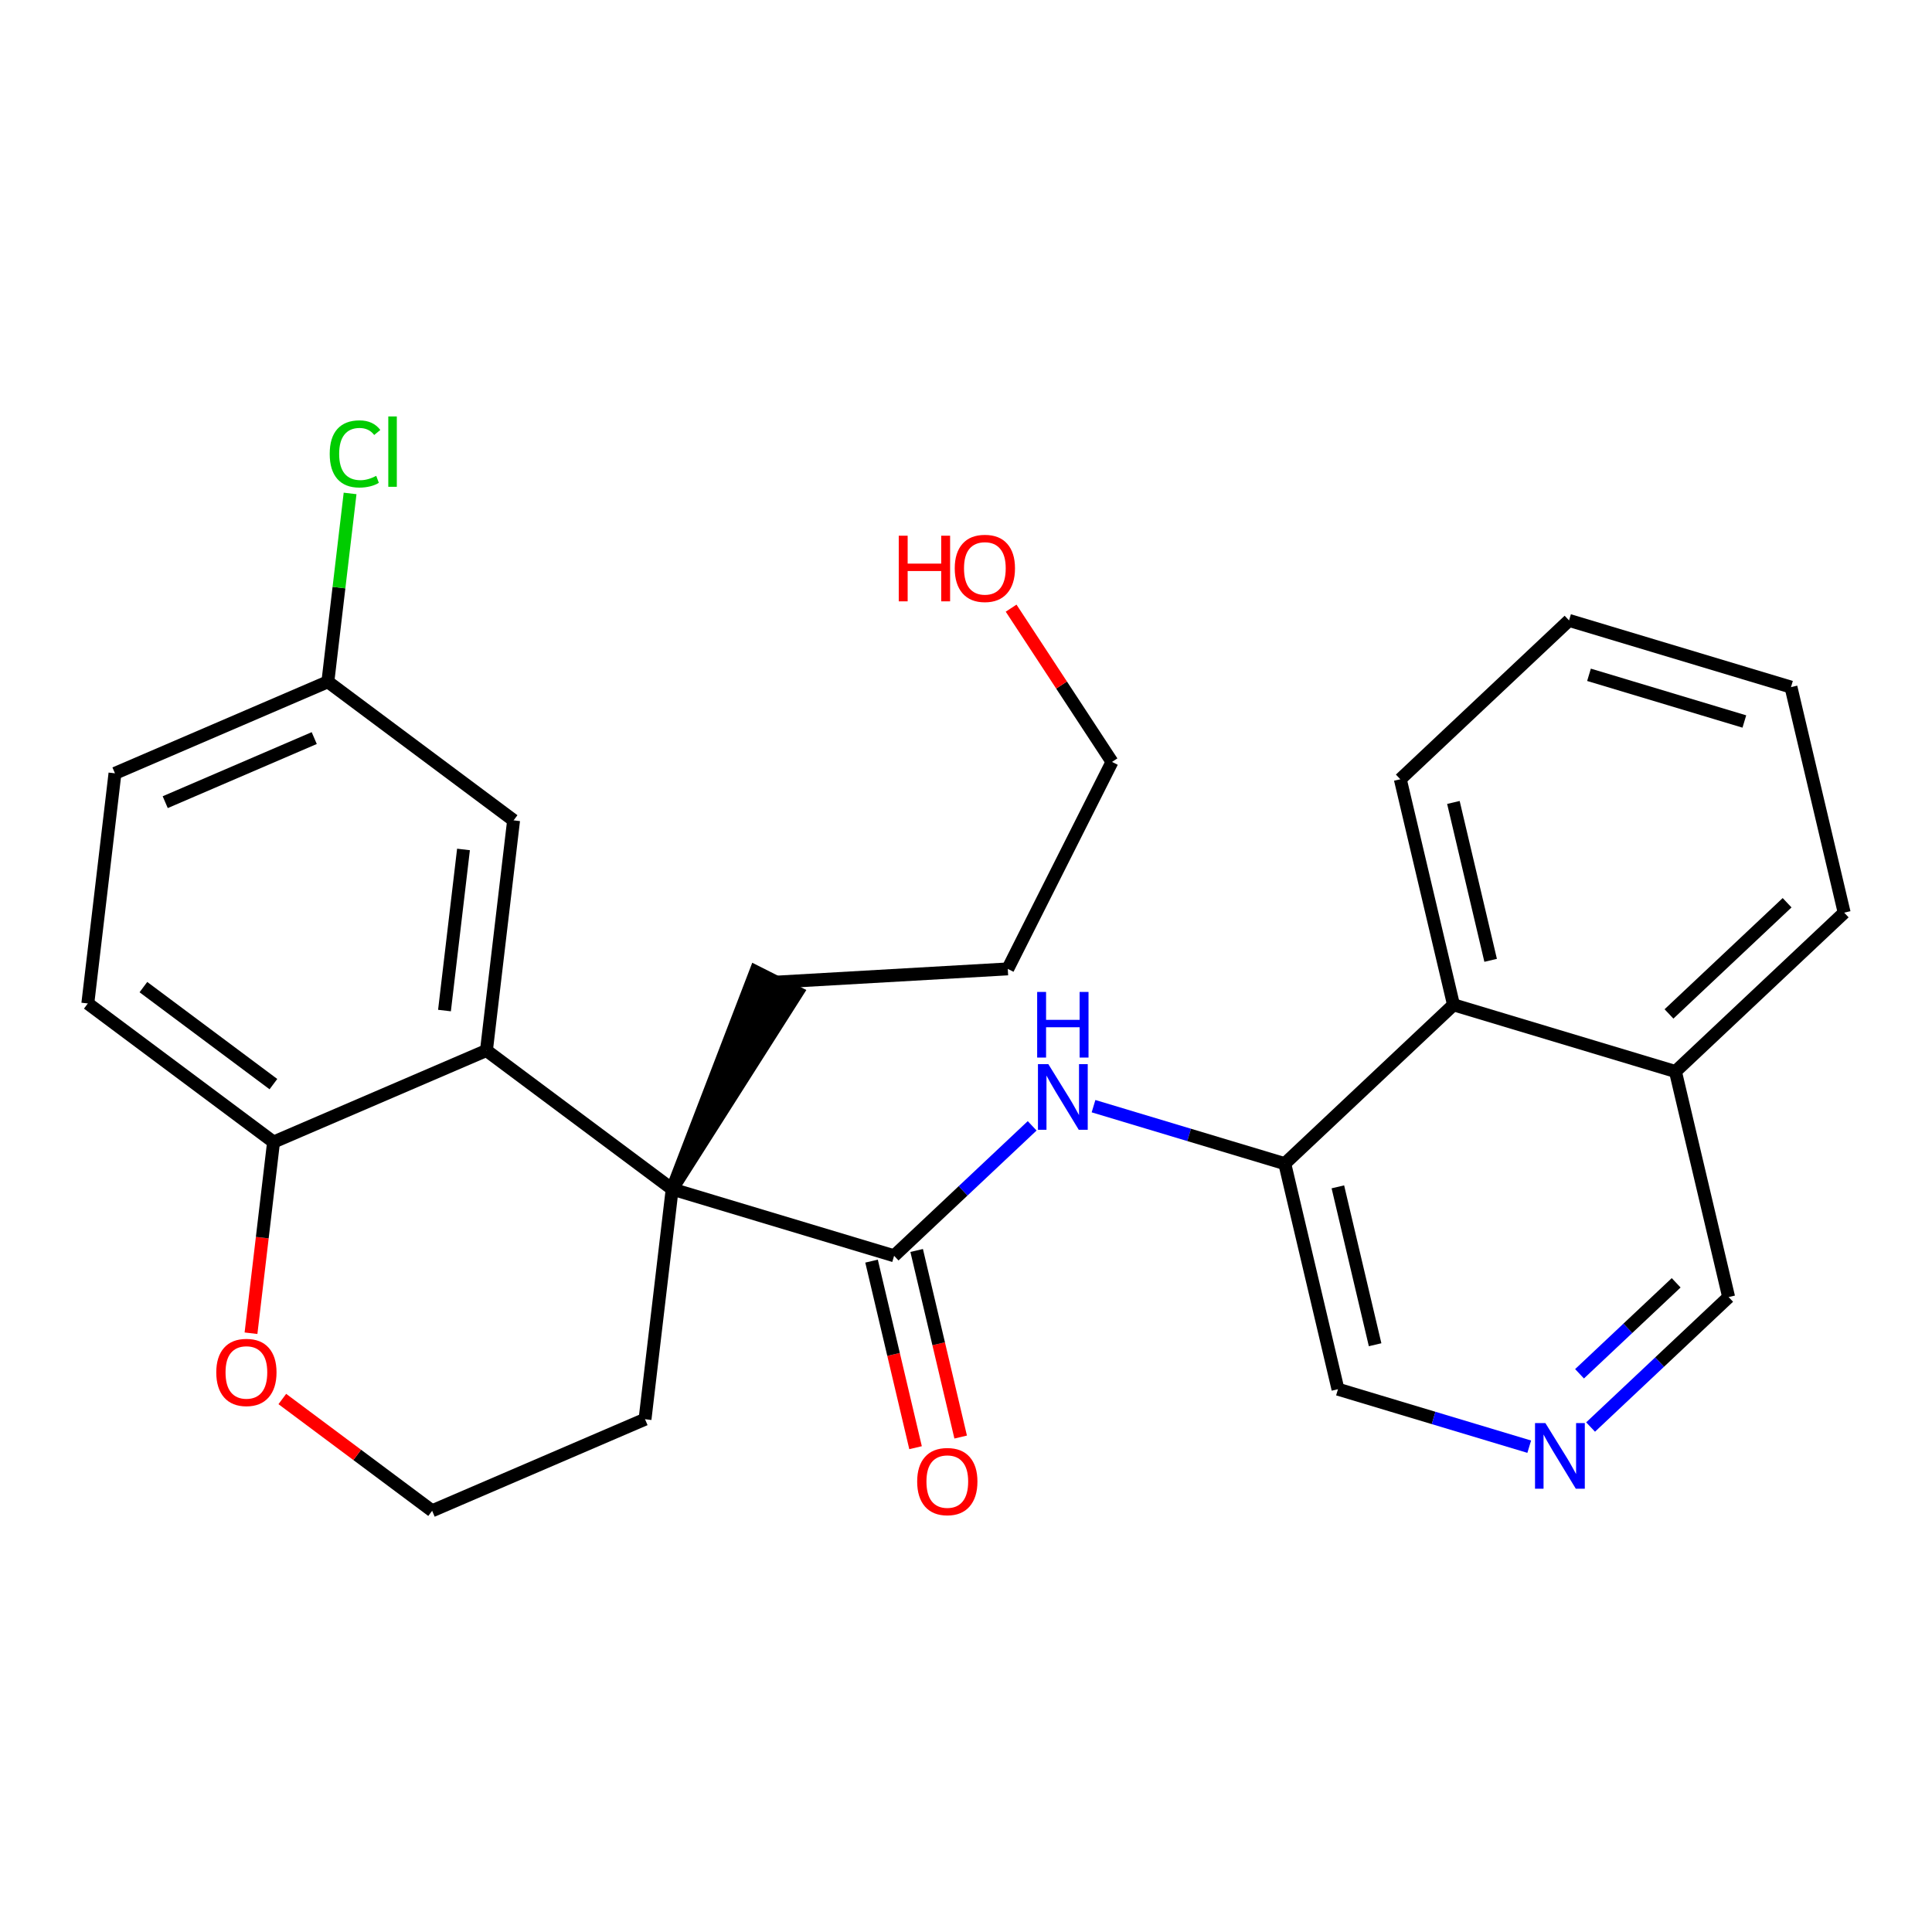 <?xml version='1.0' encoding='iso-8859-1'?>
<svg version='1.1' baseProfile='full'
              xmlns='http://www.w3.org/2000/svg'
                      xmlns:rdkit='http://www.rdkit.org/xml'
                      xmlns:xlink='http://www.w3.org/1999/xlink'
                  xml:space='preserve'
width='300px' height='300px' viewBox='0 0 300 300'>
<!-- END OF HEADER -->
<rect style='opacity:1.0;fill:#FFFFFF;stroke:none' width='300' height='300' x='0' y='0'> </rect>
<rect style='opacity:1.0;fill:#FFFFFF;stroke:none' width='300' height='300' x='0' y='0'> </rect>
<path class='bond-0 atom-0 atom-1' d='M 149.172,223.144 L 145.756,208.659' style='fill:none;fill-rule:evenodd;stroke:#FF0000;stroke-width:2.0px;stroke-linecap:butt;stroke-linejoin:miter;stroke-opacity:1' />
<path class='bond-0 atom-0 atom-1' d='M 145.756,208.659 L 142.339,194.173' style='fill:none;fill-rule:evenodd;stroke:#000000;stroke-width:2.0px;stroke-linecap:butt;stroke-linejoin:miter;stroke-opacity:1' />
<path class='bond-0 atom-0 atom-1' d='M 142.167,224.797 L 138.751,210.311' style='fill:none;fill-rule:evenodd;stroke:#FF0000;stroke-width:2.0px;stroke-linecap:butt;stroke-linejoin:miter;stroke-opacity:1' />
<path class='bond-0 atom-0 atom-1' d='M 138.751,210.311 L 135.334,195.826' style='fill:none;fill-rule:evenodd;stroke:#000000;stroke-width:2.0px;stroke-linecap:butt;stroke-linejoin:miter;stroke-opacity:1' />
<path class='bond-1 atom-1 atom-2' d='M 138.837,194.999 L 149.555,184.909' style='fill:none;fill-rule:evenodd;stroke:#000000;stroke-width:2.0px;stroke-linecap:butt;stroke-linejoin:miter;stroke-opacity:1' />
<path class='bond-1 atom-1 atom-2' d='M 149.555,184.909 L 160.274,174.819' style='fill:none;fill-rule:evenodd;stroke:#0000FF;stroke-width:2.0px;stroke-linecap:butt;stroke-linejoin:miter;stroke-opacity:1' />
<path class='bond-12 atom-1 atom-13' d='M 138.837,194.999 L 104.375,184.641' style='fill:none;fill-rule:evenodd;stroke:#000000;stroke-width:2.0px;stroke-linecap:butt;stroke-linejoin:miter;stroke-opacity:1' />
<path class='bond-2 atom-2 atom-3' d='M 169.802,171.766 L 184.651,176.229' style='fill:none;fill-rule:evenodd;stroke:#0000FF;stroke-width:2.0px;stroke-linecap:butt;stroke-linejoin:miter;stroke-opacity:1' />
<path class='bond-2 atom-2 atom-3' d='M 184.651,176.229 L 199.5,180.692' style='fill:none;fill-rule:evenodd;stroke:#000000;stroke-width:2.0px;stroke-linecap:butt;stroke-linejoin:miter;stroke-opacity:1' />
<path class='bond-3 atom-3 atom-4' d='M 199.5,180.692 L 207.76,215.715' style='fill:none;fill-rule:evenodd;stroke:#000000;stroke-width:2.0px;stroke-linecap:butt;stroke-linejoin:miter;stroke-opacity:1' />
<path class='bond-3 atom-3 atom-4' d='M 207.743,184.293 L 213.526,208.81' style='fill:none;fill-rule:evenodd;stroke:#000000;stroke-width:2.0px;stroke-linecap:butt;stroke-linejoin:miter;stroke-opacity:1' />
<path class='bond-27 atom-12 atom-3' d='M 225.701,156.026 L 199.5,180.692' style='fill:none;fill-rule:evenodd;stroke:#000000;stroke-width:2.0px;stroke-linecap:butt;stroke-linejoin:miter;stroke-opacity:1' />
<path class='bond-4 atom-4 atom-5' d='M 207.76,215.715 L 222.609,220.178' style='fill:none;fill-rule:evenodd;stroke:#000000;stroke-width:2.0px;stroke-linecap:butt;stroke-linejoin:miter;stroke-opacity:1' />
<path class='bond-4 atom-4 atom-5' d='M 222.609,220.178 L 237.458,224.641' style='fill:none;fill-rule:evenodd;stroke:#0000FF;stroke-width:2.0px;stroke-linecap:butt;stroke-linejoin:miter;stroke-opacity:1' />
<path class='bond-5 atom-5 atom-6' d='M 246.986,221.588 L 257.705,211.498' style='fill:none;fill-rule:evenodd;stroke:#0000FF;stroke-width:2.0px;stroke-linecap:butt;stroke-linejoin:miter;stroke-opacity:1' />
<path class='bond-5 atom-5 atom-6' d='M 257.705,211.498 L 268.423,201.408' style='fill:none;fill-rule:evenodd;stroke:#000000;stroke-width:2.0px;stroke-linecap:butt;stroke-linejoin:miter;stroke-opacity:1' />
<path class='bond-5 atom-5 atom-6' d='M 245.269,213.321 L 252.772,206.258' style='fill:none;fill-rule:evenodd;stroke:#0000FF;stroke-width:2.0px;stroke-linecap:butt;stroke-linejoin:miter;stroke-opacity:1' />
<path class='bond-5 atom-5 atom-6' d='M 252.772,206.258 L 260.274,199.195' style='fill:none;fill-rule:evenodd;stroke:#000000;stroke-width:2.0px;stroke-linecap:butt;stroke-linejoin:miter;stroke-opacity:1' />
<path class='bond-6 atom-6 atom-7' d='M 268.423,201.408 L 260.162,166.384' style='fill:none;fill-rule:evenodd;stroke:#000000;stroke-width:2.0px;stroke-linecap:butt;stroke-linejoin:miter;stroke-opacity:1' />
<path class='bond-7 atom-7 atom-8' d='M 260.162,166.384 L 286.364,141.718' style='fill:none;fill-rule:evenodd;stroke:#000000;stroke-width:2.0px;stroke-linecap:butt;stroke-linejoin:miter;stroke-opacity:1' />
<path class='bond-7 atom-7 atom-8' d='M 259.16,157.444 L 277.5,140.178' style='fill:none;fill-rule:evenodd;stroke:#000000;stroke-width:2.0px;stroke-linecap:butt;stroke-linejoin:miter;stroke-opacity:1' />
<path class='bond-29 atom-12 atom-7' d='M 225.701,156.026 L 260.162,166.384' style='fill:none;fill-rule:evenodd;stroke:#000000;stroke-width:2.0px;stroke-linecap:butt;stroke-linejoin:miter;stroke-opacity:1' />
<path class='bond-8 atom-8 atom-9' d='M 286.364,141.718 L 278.103,106.695' style='fill:none;fill-rule:evenodd;stroke:#000000;stroke-width:2.0px;stroke-linecap:butt;stroke-linejoin:miter;stroke-opacity:1' />
<path class='bond-9 atom-9 atom-10' d='M 278.103,106.695 L 243.641,96.337' style='fill:none;fill-rule:evenodd;stroke:#000000;stroke-width:2.0px;stroke-linecap:butt;stroke-linejoin:miter;stroke-opacity:1' />
<path class='bond-9 atom-9 atom-10' d='M 270.862,112.033 L 246.739,104.783' style='fill:none;fill-rule:evenodd;stroke:#000000;stroke-width:2.0px;stroke-linecap:butt;stroke-linejoin:miter;stroke-opacity:1' />
<path class='bond-10 atom-10 atom-11' d='M 243.641,96.337 L 217.44,121.002' style='fill:none;fill-rule:evenodd;stroke:#000000;stroke-width:2.0px;stroke-linecap:butt;stroke-linejoin:miter;stroke-opacity:1' />
<path class='bond-11 atom-11 atom-12' d='M 217.44,121.002 L 225.701,156.026' style='fill:none;fill-rule:evenodd;stroke:#000000;stroke-width:2.0px;stroke-linecap:butt;stroke-linejoin:miter;stroke-opacity:1' />
<path class='bond-11 atom-11 atom-12' d='M 225.684,124.604 L 231.466,149.12' style='fill:none;fill-rule:evenodd;stroke:#000000;stroke-width:2.0px;stroke-linecap:butt;stroke-linejoin:miter;stroke-opacity:1' />
<path class='bond-13 atom-13 atom-14' d='M 104.375,184.641 L 123.774,154.12 L 117.346,150.883 Z' style='fill:#000000;fill-rule:evenodd;fill-opacity:1;stroke:#000000;stroke-width:2.0px;stroke-linecap:butt;stroke-linejoin:miter;stroke-opacity:1;' />
<path class='bond-17 atom-13 atom-18' d='M 104.375,184.641 L 100.159,220.378' style='fill:none;fill-rule:evenodd;stroke:#000000;stroke-width:2.0px;stroke-linecap:butt;stroke-linejoin:miter;stroke-opacity:1' />
<path class='bond-28 atom-27 atom-13' d='M 75.534,163.122 L 104.375,184.641' style='fill:none;fill-rule:evenodd;stroke:#000000;stroke-width:2.0px;stroke-linecap:butt;stroke-linejoin:miter;stroke-opacity:1' />
<path class='bond-14 atom-14 atom-15' d='M 120.56,152.502 L 156.486,150.449' style='fill:none;fill-rule:evenodd;stroke:#000000;stroke-width:2.0px;stroke-linecap:butt;stroke-linejoin:miter;stroke-opacity:1' />
<path class='bond-15 atom-15 atom-16' d='M 156.486,150.449 L 172.671,118.309' style='fill:none;fill-rule:evenodd;stroke:#000000;stroke-width:2.0px;stroke-linecap:butt;stroke-linejoin:miter;stroke-opacity:1' />
<path class='bond-16 atom-16 atom-17' d='M 172.671,118.309 L 164.838,106.372' style='fill:none;fill-rule:evenodd;stroke:#000000;stroke-width:2.0px;stroke-linecap:butt;stroke-linejoin:miter;stroke-opacity:1' />
<path class='bond-16 atom-16 atom-17' d='M 164.838,106.372 L 157.005,94.434' style='fill:none;fill-rule:evenodd;stroke:#FF0000;stroke-width:2.0px;stroke-linecap:butt;stroke-linejoin:miter;stroke-opacity:1' />
<path class='bond-18 atom-18 atom-19' d='M 100.159,220.378 L 67.102,234.595' style='fill:none;fill-rule:evenodd;stroke:#000000;stroke-width:2.0px;stroke-linecap:butt;stroke-linejoin:miter;stroke-opacity:1' />
<path class='bond-19 atom-19 atom-20' d='M 67.102,234.595 L 55.47,225.916' style='fill:none;fill-rule:evenodd;stroke:#000000;stroke-width:2.0px;stroke-linecap:butt;stroke-linejoin:miter;stroke-opacity:1' />
<path class='bond-19 atom-19 atom-20' d='M 55.47,225.916 L 43.838,217.237' style='fill:none;fill-rule:evenodd;stroke:#FF0000;stroke-width:2.0px;stroke-linecap:butt;stroke-linejoin:miter;stroke-opacity:1' />
<path class='bond-20 atom-20 atom-21' d='M 38.975,207.023 L 40.726,192.18' style='fill:none;fill-rule:evenodd;stroke:#FF0000;stroke-width:2.0px;stroke-linecap:butt;stroke-linejoin:miter;stroke-opacity:1' />
<path class='bond-20 atom-20 atom-21' d='M 40.726,192.18 L 42.477,177.338' style='fill:none;fill-rule:evenodd;stroke:#000000;stroke-width:2.0px;stroke-linecap:butt;stroke-linejoin:miter;stroke-opacity:1' />
<path class='bond-21 atom-21 atom-22' d='M 42.477,177.338 L 13.636,155.818' style='fill:none;fill-rule:evenodd;stroke:#000000;stroke-width:2.0px;stroke-linecap:butt;stroke-linejoin:miter;stroke-opacity:1' />
<path class='bond-21 atom-21 atom-22' d='M 42.455,168.342 L 22.267,153.278' style='fill:none;fill-rule:evenodd;stroke:#000000;stroke-width:2.0px;stroke-linecap:butt;stroke-linejoin:miter;stroke-opacity:1' />
<path class='bond-30 atom-27 atom-21' d='M 75.534,163.122 L 42.477,177.338' style='fill:none;fill-rule:evenodd;stroke:#000000;stroke-width:2.0px;stroke-linecap:butt;stroke-linejoin:miter;stroke-opacity:1' />
<path class='bond-22 atom-22 atom-23' d='M 13.636,155.818 L 17.853,120.082' style='fill:none;fill-rule:evenodd;stroke:#000000;stroke-width:2.0px;stroke-linecap:butt;stroke-linejoin:miter;stroke-opacity:1' />
<path class='bond-23 atom-23 atom-24' d='M 17.853,120.082 L 50.91,105.865' style='fill:none;fill-rule:evenodd;stroke:#000000;stroke-width:2.0px;stroke-linecap:butt;stroke-linejoin:miter;stroke-opacity:1' />
<path class='bond-23 atom-23 atom-24' d='M 25.655,124.561 L 48.795,114.609' style='fill:none;fill-rule:evenodd;stroke:#000000;stroke-width:2.0px;stroke-linecap:butt;stroke-linejoin:miter;stroke-opacity:1' />
<path class='bond-24 atom-24 atom-25' d='M 50.91,105.865 L 52.635,91.242' style='fill:none;fill-rule:evenodd;stroke:#000000;stroke-width:2.0px;stroke-linecap:butt;stroke-linejoin:miter;stroke-opacity:1' />
<path class='bond-24 atom-24 atom-25' d='M 52.635,91.242 L 54.361,76.62' style='fill:none;fill-rule:evenodd;stroke:#00CC00;stroke-width:2.0px;stroke-linecap:butt;stroke-linejoin:miter;stroke-opacity:1' />
<path class='bond-25 atom-24 atom-26' d='M 50.91,105.865 L 79.751,127.385' style='fill:none;fill-rule:evenodd;stroke:#000000;stroke-width:2.0px;stroke-linecap:butt;stroke-linejoin:miter;stroke-opacity:1' />
<path class='bond-26 atom-26 atom-27' d='M 79.751,127.385 L 75.534,163.122' style='fill:none;fill-rule:evenodd;stroke:#000000;stroke-width:2.0px;stroke-linecap:butt;stroke-linejoin:miter;stroke-opacity:1' />
<path class='bond-26 atom-26 atom-27' d='M 71.971,131.902 L 69.019,156.918' style='fill:none;fill-rule:evenodd;stroke:#000000;stroke-width:2.0px;stroke-linecap:butt;stroke-linejoin:miter;stroke-opacity:1' />
<path  class='atom-0' d='M 142.419 230.052
Q 142.419 227.605, 143.628 226.238
Q 144.838 224.87, 147.097 224.87
Q 149.357 224.87, 150.566 226.238
Q 151.775 227.605, 151.775 230.052
Q 151.775 232.528, 150.552 233.938
Q 149.328 235.334, 147.097 235.334
Q 144.852 235.334, 143.628 233.938
Q 142.419 232.542, 142.419 230.052
M 147.097 234.183
Q 148.652 234.183, 149.487 233.147
Q 150.336 232.096, 150.336 230.052
Q 150.336 228.051, 149.487 227.044
Q 148.652 226.022, 147.097 226.022
Q 145.543 226.022, 144.694 227.029
Q 143.859 228.037, 143.859 230.052
Q 143.859 232.11, 144.694 233.147
Q 145.543 234.183, 147.097 234.183
' fill='#FF0000'/>
<path  class='atom-2' d='M 162.785 165.238
L 166.125 170.636
Q 166.456 171.169, 166.988 172.133
Q 167.521 173.097, 167.55 173.155
L 167.55 165.238
L 168.903 165.238
L 168.903 175.429
L 167.506 175.429
L 163.922 169.528
Q 163.505 168.837, 163.059 168.045
Q 162.627 167.253, 162.497 167.009
L 162.497 175.429
L 161.173 175.429
L 161.173 165.238
L 162.785 165.238
' fill='#0000FF'/>
<path  class='atom-2' d='M 161.051 154.028
L 162.433 154.028
L 162.433 158.361
L 167.643 158.361
L 167.643 154.028
L 169.025 154.028
L 169.025 164.219
L 167.643 164.219
L 167.643 159.512
L 162.433 159.512
L 162.433 164.219
L 161.051 164.219
L 161.051 154.028
' fill='#0000FF'/>
<path  class='atom-5' d='M 239.969 220.978
L 243.309 226.376
Q 243.64 226.908, 244.172 227.873
Q 244.705 228.837, 244.734 228.895
L 244.734 220.978
L 246.087 220.978
L 246.087 231.169
L 244.69 231.169
L 241.106 225.267
Q 240.689 224.576, 240.243 223.785
Q 239.811 222.993, 239.681 222.748
L 239.681 231.169
L 238.357 231.169
L 238.357 220.978
L 239.969 220.978
' fill='#0000FF'/>
<path  class='atom-17' d='M 139.558 83.185
L 140.94 83.185
L 140.94 87.518
L 146.15 87.518
L 146.15 83.185
L 147.532 83.185
L 147.532 93.376
L 146.15 93.376
L 146.15 88.669
L 140.94 88.669
L 140.94 93.376
L 139.558 93.376
L 139.558 83.185
' fill='#FF0000'/>
<path  class='atom-17' d='M 148.252 88.252
Q 148.252 85.805, 149.461 84.437
Q 150.67 83.07, 152.93 83.07
Q 155.189 83.07, 156.399 84.437
Q 157.608 85.805, 157.608 88.252
Q 157.608 90.728, 156.384 92.138
Q 155.161 93.534, 152.93 93.534
Q 150.684 93.534, 149.461 92.138
Q 148.252 90.742, 148.252 88.252
M 152.93 92.383
Q 154.484 92.383, 155.319 91.346
Q 156.168 90.296, 156.168 88.252
Q 156.168 86.251, 155.319 85.243
Q 154.484 84.221, 152.93 84.221
Q 151.375 84.221, 150.526 85.229
Q 149.691 86.237, 149.691 88.252
Q 149.691 90.31, 150.526 91.346
Q 151.375 92.383, 152.93 92.383
' fill='#FF0000'/>
<path  class='atom-20' d='M 33.583 213.104
Q 33.583 210.657, 34.792 209.29
Q 36.001 207.922, 38.261 207.922
Q 40.52 207.922, 41.73 209.29
Q 42.939 210.657, 42.939 213.104
Q 42.939 215.58, 41.715 216.99
Q 40.492 218.387, 38.261 218.387
Q 36.015 218.387, 34.792 216.99
Q 33.583 215.594, 33.583 213.104
M 38.261 217.235
Q 39.815 217.235, 40.65 216.199
Q 41.499 215.148, 41.499 213.104
Q 41.499 211.103, 40.65 210.096
Q 39.815 209.074, 38.261 209.074
Q 36.706 209.074, 35.857 210.081
Q 35.022 211.089, 35.022 213.104
Q 35.022 215.162, 35.857 216.199
Q 36.706 217.235, 38.261 217.235
' fill='#FF0000'/>
<path  class='atom-25' d='M 51.197 70.481
Q 51.197 67.947, 52.377 66.623
Q 53.572 65.284, 55.832 65.284
Q 57.933 65.284, 59.056 66.767
L 58.106 67.544
Q 57.285 66.465, 55.832 66.465
Q 54.292 66.465, 53.471 67.501
Q 52.665 68.523, 52.665 70.481
Q 52.665 72.496, 53.5 73.532
Q 54.349 74.569, 55.99 74.569
Q 57.113 74.569, 58.423 73.892
L 58.826 74.972
Q 58.293 75.317, 57.487 75.519
Q 56.681 75.72, 55.788 75.72
Q 53.572 75.72, 52.377 74.367
Q 51.197 73.014, 51.197 70.481
' fill='#00CC00'/>
<path  class='atom-25' d='M 60.294 64.665
L 61.618 64.665
L 61.618 75.591
L 60.294 75.591
L 60.294 64.665
' fill='#00CC00'/>
</svg>
